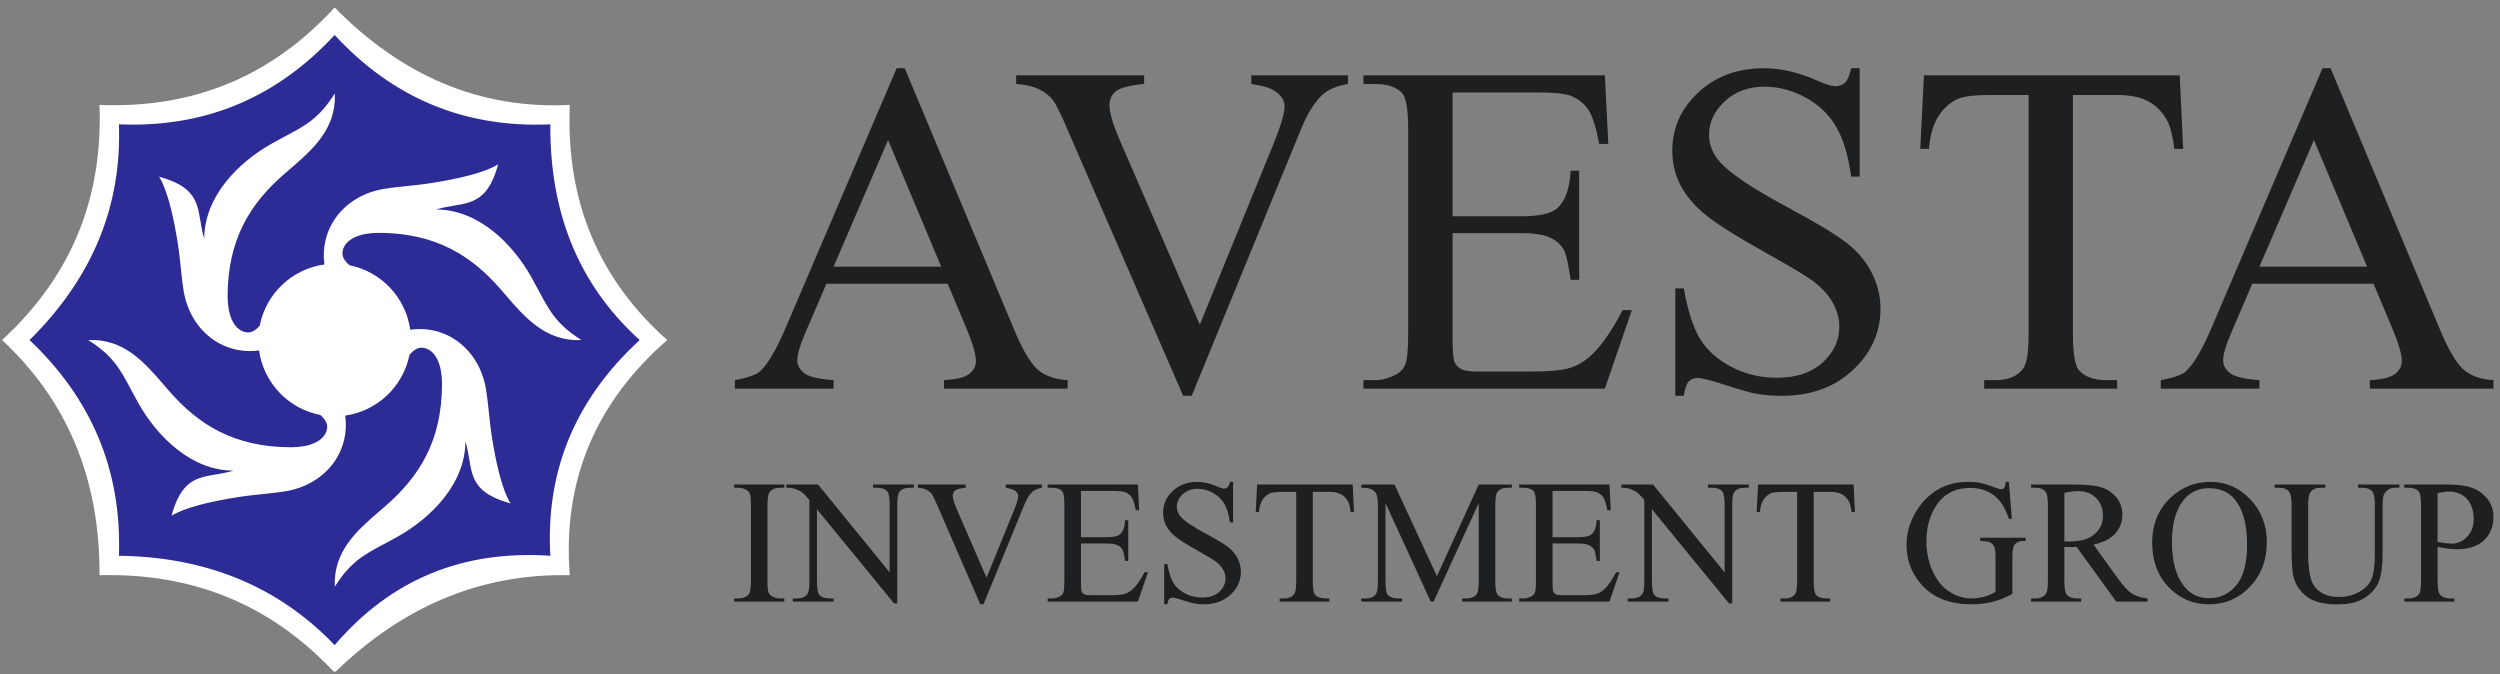 <svg width="178" height="48" viewBox="0 0 178 48" fill="none" xmlns="http://www.w3.org/2000/svg">
<rect x="0" y="0" width="178" height="48" fill="#808080" stroke="none"/>
<g clip-path="url(#clip0_25_6285)">
<path fill-rule="evenodd" clip-rule="evenodd" d="M7.084 40.955C7.123 33.912 4.669 28.42 0.148 24.212C5.267 19.502 7.327 13.843 7.083 7.469C13.665 7.736 19.278 5.506 23.826 0.534C28.544 5.326 34.07 7.798 40.569 7.469C40.273 14.478 42.743 19.972 47.504 24.212C42.437 28.638 40.038 34.182 40.569 40.955C34.289 40.82 28.708 43.131 23.826 47.89C19.206 42.935 13.567 40.783 7.084 40.955Z" fill="white"/>
<path fill-rule="evenodd" clip-rule="evenodd" d="M8.467 8.853C8.67 14.515 6.7 19.67 2.105 24.212C6.423 28.307 8.685 33.36 8.467 39.571C14.721 39.651 19.84 41.772 23.826 45.933C27.875 41.195 33.028 39.155 39.185 39.571C38.847 33.733 40.809 28.567 45.547 24.212C41.118 20.209 39.138 15.022 39.185 8.853C33.01 9.128 27.923 6.934 23.826 2.491C19.85 6.784 14.842 9.118 8.467 8.853ZM29.207 23.476C28.893 21.181 27.136 19.334 24.886 18.886C24.546 18.593 24.274 18.253 24.42 17.767C24.656 16.982 25.674 16.576 26.971 16.579C31.033 16.587 33.574 18.209 35.652 20.602C35.756 20.721 35.86 20.842 35.964 20.964C37.38 22.611 38.858 24.33 41.401 24.212C39.639 23.11 39.117 22.128 38.35 20.685C38.196 20.395 38.032 20.087 37.846 19.755C36.478 17.314 34.038 14.914 31.044 14.914C31.486 14.782 31.907 14.712 32.304 14.645C33.685 14.413 34.777 14.23 35.469 11.701C34.54 12.283 32.69 12.726 30.634 13.046C30.119 13.127 29.589 13.182 29.058 13.237C28.478 13.297 27.898 13.357 27.335 13.45C24.576 13.907 22.739 16.173 23.102 18.831C20.79 19.142 18.931 20.917 18.494 23.187C18.205 23.516 17.869 23.774 17.393 23.631C16.609 23.395 16.203 22.377 16.206 21.08C16.214 17.018 17.836 14.477 20.229 12.399C20.348 12.295 20.469 12.191 20.59 12.087C22.238 10.671 23.957 9.193 23.839 6.65C22.737 8.412 21.755 8.934 20.312 9.701C20.022 9.855 19.714 10.019 19.382 10.205C16.941 11.573 14.541 14.013 14.541 17.007C14.409 16.565 14.339 16.144 14.272 15.747C14.04 14.366 13.857 13.274 11.328 12.582C11.91 13.511 12.353 15.361 12.673 17.417C12.754 17.932 12.809 18.462 12.864 18.994C12.924 19.573 12.984 20.153 13.077 20.716C13.533 23.472 15.794 25.308 18.447 24.951C18.763 27.256 20.535 29.108 22.8 29.544C23.136 29.836 23.403 30.175 23.258 30.658C23.022 31.442 22.004 31.848 20.707 31.845C16.645 31.837 14.104 30.215 12.026 27.822C11.922 27.703 11.818 27.582 11.714 27.46C10.298 25.813 8.82 24.094 6.277 24.212C8.039 25.314 8.561 26.296 9.328 27.739C9.482 28.029 9.646 28.337 9.832 28.669C11.2 31.11 13.64 33.51 16.634 33.51C16.192 33.642 15.771 33.712 15.374 33.779C13.993 34.011 12.901 34.194 12.209 36.723C13.138 36.141 14.988 35.698 17.044 35.378C17.559 35.297 18.089 35.242 18.62 35.188C19.2 35.127 19.78 35.067 20.343 34.974C23.104 34.517 24.941 32.249 24.576 29.59C26.865 29.272 28.704 27.518 29.152 25.273C29.448 24.927 29.792 24.645 30.285 24.793C31.069 25.029 31.475 26.047 31.472 27.344C31.464 31.406 29.842 33.947 27.449 36.025C27.33 36.129 27.209 36.233 27.087 36.337C25.44 37.753 23.721 39.231 23.839 41.774C24.941 40.012 25.923 39.49 27.366 38.723C27.656 38.569 27.964 38.405 28.296 38.219C30.737 36.851 33.137 34.411 33.137 31.417C33.269 31.86 33.34 32.281 33.406 32.678C33.638 34.058 33.821 35.15 36.35 35.842C35.768 34.913 35.325 33.063 35.005 31.007C34.925 30.492 34.87 29.962 34.815 29.431C34.754 28.851 34.694 28.271 34.601 27.708C34.144 24.944 31.87 23.105 29.207 23.476Z" fill="#2D2B96"/>
<path d="M67.476 20.204H58.84L57.329 23.725C56.953 24.59 56.768 25.235 56.768 25.668C56.768 26.005 56.931 26.302 57.251 26.561C57.576 26.819 58.273 26.987 59.351 27.066V27.672H52.326V27.066C53.258 26.897 53.859 26.684 54.134 26.42C54.696 25.898 55.313 24.825 55.993 23.214L63.843 4.858H64.415L72.181 23.41C72.804 24.904 73.372 25.87 73.882 26.313C74.394 26.757 75.107 27.01 76.016 27.066V27.672H67.212V27.066C68.099 27.021 68.7 26.869 69.014 26.617C69.329 26.37 69.486 26.061 69.486 25.696C69.486 25.213 69.261 24.455 68.823 23.41L67.476 20.204ZM67.015 18.986L63.231 9.973L59.351 18.986H67.015ZM95.972 5.363V5.976C95.181 6.116 94.585 6.369 94.175 6.728C93.597 7.267 93.081 8.092 92.631 9.199L84.849 28.183H84.242L75.887 8.952C75.455 7.963 75.157 7.362 74.978 7.143C74.708 6.801 74.371 6.537 73.967 6.346C73.568 6.15 73.029 6.032 72.35 5.976V5.363H81.463V5.976C80.43 6.071 79.762 6.251 79.453 6.498C79.149 6.75 78.992 7.076 78.992 7.469C78.992 8.019 79.245 8.873 79.75 10.035L85.427 23.113L90.689 10.204C91.205 8.929 91.463 8.047 91.463 7.553C91.463 7.233 91.306 6.93 90.986 6.638C90.666 6.352 90.133 6.144 89.374 6.026C89.318 6.015 89.229 5.998 89.094 5.976V5.363H95.972ZM103.424 6.582V15.398H108.325C109.6 15.398 110.448 15.207 110.875 14.825C111.447 14.32 111.762 13.432 111.829 12.158H112.436V19.923H111.829C111.678 18.84 111.52 18.143 111.369 17.835C111.172 17.453 110.847 17.149 110.397 16.931C109.948 16.712 109.258 16.599 108.325 16.599H103.424V23.955C103.424 24.943 103.468 25.544 103.553 25.758C103.642 25.971 103.794 26.139 104.013 26.268C104.232 26.392 104.653 26.454 105.265 26.454H109.05C110.308 26.454 111.228 26.37 111.796 26.19C112.368 26.016 112.913 25.673 113.441 25.157C114.12 24.477 114.817 23.45 115.53 22.08H116.187L114.266 27.672H97.073V27.066H97.865C98.387 27.066 98.886 26.937 99.358 26.684C99.712 26.51 99.948 26.246 100.077 25.898C100.2 25.544 100.262 24.825 100.262 23.742V9.249C100.262 7.834 100.122 6.964 99.835 6.633C99.442 6.194 98.785 5.976 97.865 5.976H97.073V5.363H114.266L114.513 10.249H113.868C113.637 9.075 113.385 8.272 113.104 7.834C112.823 7.396 112.413 7.059 111.863 6.829C111.425 6.666 110.65 6.582 109.544 6.582H103.424ZM132.409 4.858V12.573H131.802C131.6 11.091 131.246 9.912 130.741 9.036C130.23 8.154 129.5 7.458 128.557 6.947C127.613 6.43 126.642 6.172 125.631 6.172C124.491 6.172 123.548 6.52 122.801 7.216C122.054 7.913 121.684 8.704 121.684 9.592C121.684 10.271 121.92 10.894 122.391 11.45C123.071 12.276 124.688 13.371 127.243 14.741C129.326 15.858 130.752 16.717 131.51 17.318C132.274 17.913 132.863 18.621 133.273 19.429C133.683 20.244 133.891 21.091 133.891 21.979C133.891 23.669 133.234 25.123 131.926 26.347C130.612 27.571 128.927 28.183 126.867 28.183C126.215 28.183 125.609 28.133 125.036 28.032C124.699 27.981 123.992 27.779 122.925 27.436C121.858 27.088 121.178 26.914 120.892 26.914C120.617 26.914 120.404 26.998 120.241 27.161C120.083 27.324 119.966 27.667 119.887 28.183H119.281V20.535H119.887C120.173 22.136 120.561 23.332 121.044 24.129C121.527 24.921 122.262 25.583 123.256 26.111C124.244 26.634 125.334 26.897 126.518 26.897C127.888 26.897 128.972 26.538 129.77 25.814C130.561 25.089 130.96 24.236 130.96 23.247C130.96 22.697 130.808 22.147 130.511 21.585C130.207 21.024 129.736 20.507 129.101 20.024C128.675 19.693 127.507 18.997 125.598 17.924C123.688 16.858 122.335 16.004 121.527 15.37C120.718 14.729 120.112 14.028 119.69 13.264C119.275 12.495 119.067 11.647 119.067 10.726C119.067 9.126 119.679 7.75 120.909 6.593C122.139 5.436 123.7 4.858 125.598 4.858C126.782 4.858 128.04 5.144 129.365 5.728C129.977 6.004 130.415 6.138 130.662 6.138C130.949 6.138 131.184 6.054 131.364 5.886C131.544 5.712 131.69 5.369 131.802 4.858H132.409ZM155.195 5.363L155.442 10.597H154.813C154.695 9.676 154.532 9.019 154.319 8.62C153.982 7.986 153.527 7.52 152.965 7.216C152.398 6.913 151.657 6.762 150.736 6.762H147.592V23.809C147.592 25.179 147.743 26.033 148.035 26.375C148.451 26.836 149.097 27.066 149.961 27.066H150.736V27.672H141.275V27.066H142.067C143.01 27.066 143.678 26.779 144.071 26.207C144.313 25.858 144.436 25.056 144.436 23.809V6.762H141.752C140.713 6.762 139.972 6.84 139.534 6.992C138.961 7.2 138.473 7.604 138.069 8.193C137.664 8.789 137.423 9.586 137.344 10.597H136.721L136.985 5.363H155.195ZM168.997 20.204H160.361L158.85 23.725C158.474 24.59 158.289 25.235 158.289 25.668C158.289 26.005 158.451 26.302 158.772 26.561C159.097 26.819 159.793 26.987 160.872 27.066V27.672H153.847V27.066C154.779 26.897 155.38 26.684 155.655 26.42C156.217 25.898 156.834 24.825 157.514 23.214L165.364 4.858H165.936L173.702 23.41C174.325 24.904 174.892 25.87 175.403 26.313C175.914 26.757 176.627 27.01 177.537 27.066V27.672H168.733V27.066C169.62 27.021 170.221 26.869 170.535 26.617C170.85 26.37 171.007 26.061 171.007 25.696C171.007 25.213 170.782 24.455 170.344 23.41L168.997 20.204ZM168.536 18.986L164.752 9.973L160.872 18.986H168.536Z" fill="#1E1F20"/>
<path d="M55.845 42.609V42.835H52.272V42.609H52.567C52.911 42.609 53.161 42.508 53.316 42.306C53.415 42.176 53.465 41.86 53.465 41.36V35.974C53.465 35.552 53.438 35.273 53.386 35.139C53.344 35.036 53.26 34.948 53.134 34.874C52.953 34.776 52.765 34.728 52.567 34.728H52.272V34.499H55.845V34.728H55.543C55.203 34.728 54.955 34.828 54.8 35.028C54.697 35.16 54.645 35.475 54.645 35.974V41.36C54.645 41.782 54.672 42.061 54.724 42.195C54.766 42.298 54.852 42.386 54.982 42.46C55.159 42.558 55.345 42.609 55.543 42.609H55.845ZM55.985 34.499H58.247L63.344 40.752V35.945C63.344 35.433 63.285 35.112 63.172 34.986C63.019 34.814 62.779 34.728 62.452 34.728H62.163V34.499H65.064V34.728H64.769C64.416 34.728 64.166 34.835 64.019 35.047C63.929 35.179 63.885 35.477 63.885 35.945V42.969H63.663L58.167 36.257V41.392C58.167 41.904 58.222 42.223 58.333 42.351C58.489 42.523 58.73 42.609 59.053 42.609H59.347V42.835H56.447V42.609H56.734C57.091 42.609 57.343 42.502 57.492 42.288C57.582 42.157 57.626 41.858 57.626 41.392V35.594C57.385 35.311 57.2 35.124 57.076 35.034C56.95 34.944 56.768 34.86 56.527 34.782C56.407 34.746 56.227 34.728 55.985 34.728V34.499ZM74.181 34.499V34.728C73.885 34.78 73.663 34.874 73.51 35.009C73.294 35.21 73.101 35.519 72.933 35.932L70.025 43.026H69.798L66.676 35.84C66.514 35.47 66.403 35.246 66.336 35.164C66.235 35.036 66.109 34.938 65.958 34.866C65.809 34.793 65.608 34.749 65.354 34.728V34.499H68.759V34.728C68.373 34.763 68.124 34.83 68.008 34.923C67.895 35.017 67.836 35.139 67.836 35.286C67.836 35.491 67.931 35.81 68.119 36.245L70.241 41.131L72.207 36.308C72.4 35.831 72.496 35.502 72.496 35.317C72.496 35.198 72.438 35.084 72.318 34.975C72.198 34.868 71.999 34.791 71.716 34.746C71.695 34.742 71.661 34.736 71.611 34.728V34.499H74.181ZM76.966 34.954V38.248H78.797C79.274 38.248 79.591 38.177 79.75 38.034C79.964 37.846 80.082 37.514 80.107 37.038H80.333V39.94H80.107C80.05 39.535 79.991 39.275 79.935 39.159C79.861 39.016 79.739 38.903 79.572 38.821C79.404 38.739 79.146 38.697 78.797 38.697H76.966V41.446C76.966 41.816 76.982 42.04 77.014 42.12C77.047 42.2 77.104 42.262 77.186 42.311C77.268 42.357 77.425 42.38 77.654 42.38H79.068C79.538 42.38 79.882 42.349 80.094 42.281C80.308 42.216 80.512 42.088 80.709 41.895C80.963 41.641 81.223 41.257 81.489 40.745H81.735L81.017 42.835H74.593V42.609H74.888C75.084 42.609 75.27 42.56 75.447 42.466C75.579 42.401 75.667 42.302 75.715 42.172C75.761 42.04 75.784 41.771 75.784 41.367V35.951C75.784 35.422 75.732 35.097 75.625 34.973C75.478 34.809 75.232 34.728 74.888 34.728H74.593V34.499H81.017L81.11 36.324H80.868C80.782 35.886 80.688 35.586 80.583 35.422C80.478 35.258 80.325 35.133 80.119 35.047C79.956 34.986 79.666 34.954 79.253 34.954H76.966ZM87.797 34.31V37.193H87.57C87.495 36.639 87.362 36.199 87.174 35.871C86.983 35.542 86.71 35.282 86.357 35.091C86.005 34.898 85.642 34.801 85.264 34.801C84.838 34.801 84.486 34.931 84.207 35.191C83.927 35.452 83.789 35.747 83.789 36.079C83.789 36.333 83.877 36.566 84.053 36.773C84.307 37.082 84.912 37.491 85.866 38.003C86.645 38.42 87.178 38.742 87.461 38.966C87.746 39.188 87.967 39.453 88.12 39.755C88.273 40.059 88.351 40.376 88.351 40.708C88.351 41.339 88.105 41.883 87.616 42.34C87.125 42.797 86.496 43.026 85.726 43.026C85.482 43.026 85.256 43.007 85.042 42.969C84.916 42.951 84.651 42.875 84.253 42.747C83.854 42.617 83.6 42.552 83.493 42.552C83.39 42.552 83.311 42.584 83.25 42.644C83.191 42.705 83.147 42.833 83.118 43.026H82.891V40.168H83.118C83.225 40.766 83.369 41.213 83.55 41.511C83.73 41.807 84.005 42.055 84.376 42.252C84.746 42.447 85.153 42.546 85.596 42.546C86.108 42.546 86.513 42.411 86.811 42.141C87.106 41.87 87.255 41.551 87.255 41.182C87.255 40.976 87.199 40.771 87.088 40.561C86.974 40.351 86.798 40.158 86.561 39.977C86.401 39.854 85.965 39.593 85.251 39.193C84.538 38.794 84.032 38.475 83.73 38.238C83.428 37.999 83.201 37.736 83.044 37.451C82.889 37.164 82.811 36.847 82.811 36.503C82.811 35.905 83.04 35.391 83.499 34.958C83.959 34.526 84.542 34.31 85.251 34.31C85.694 34.31 86.164 34.417 86.659 34.635C86.888 34.738 87.052 34.788 87.144 34.788C87.251 34.788 87.339 34.757 87.406 34.694C87.474 34.629 87.528 34.501 87.57 34.31H87.797ZM96.311 34.499L96.404 36.455H96.169C96.125 36.11 96.064 35.865 95.984 35.716C95.858 35.479 95.688 35.305 95.478 35.191C95.266 35.078 94.989 35.021 94.645 35.021H93.47V41.392C93.47 41.904 93.527 42.223 93.636 42.351C93.791 42.523 94.033 42.609 94.356 42.609H94.645V42.835H91.11V42.609H91.406C91.758 42.609 92.008 42.502 92.155 42.288C92.245 42.157 92.291 41.858 92.291 41.392V35.021H91.288C90.9 35.021 90.623 35.051 90.459 35.107C90.245 35.185 90.063 35.336 89.912 35.556C89.761 35.779 89.67 36.077 89.641 36.455H89.408L89.507 34.499H96.311ZM101.867 42.835L98.647 35.821V41.392C98.647 41.904 98.701 42.223 98.812 42.351C98.963 42.523 99.205 42.609 99.532 42.609H99.826V42.835H96.926V42.609H97.22C97.572 42.609 97.822 42.502 97.971 42.288C98.061 42.157 98.105 41.858 98.105 41.392V35.945C98.105 35.575 98.066 35.309 97.984 35.145C97.925 35.026 97.82 34.927 97.667 34.847C97.511 34.767 97.266 34.728 96.926 34.728V34.499H99.287L102.31 41.022L105.286 34.499H107.646V34.728H107.356C107 34.728 106.748 34.835 106.601 35.047C106.511 35.179 106.465 35.477 106.465 35.945V41.392C106.465 41.904 106.524 42.223 106.639 42.351C106.79 42.523 107.029 42.609 107.356 42.609H107.646V42.835H104.104V42.609H104.4C104.757 42.609 105.006 42.502 105.151 42.288C105.241 42.157 105.286 41.858 105.286 41.392V35.821L102.071 42.835H101.867ZM110.542 34.954V38.248H112.373C112.85 38.248 113.166 38.177 113.326 38.034C113.54 37.846 113.657 37.514 113.683 37.038H113.909V39.94H113.683C113.626 39.535 113.567 39.275 113.511 39.159C113.437 39.016 113.315 38.903 113.148 38.821C112.98 38.739 112.722 38.697 112.373 38.697H110.542V41.446C110.542 41.816 110.558 42.04 110.59 42.12C110.623 42.2 110.68 42.262 110.762 42.311C110.844 42.357 111.001 42.38 111.23 42.38H112.644C113.114 42.38 113.458 42.349 113.67 42.281C113.884 42.216 114.088 42.088 114.285 41.895C114.539 41.641 114.799 41.257 115.065 40.745H115.311L114.593 42.835H108.168V42.609H108.464C108.659 42.609 108.846 42.56 109.022 42.466C109.155 42.401 109.243 42.302 109.291 42.172C109.337 42.04 109.36 41.771 109.36 41.367V35.951C109.36 35.422 109.308 35.097 109.201 34.973C109.054 34.809 108.808 34.728 108.464 34.728H108.168V34.499H114.593L114.686 36.324H114.444C114.358 35.886 114.264 35.586 114.159 35.422C114.054 35.258 113.901 35.133 113.695 35.047C113.532 34.986 113.242 34.954 112.829 34.954H110.542ZM115.435 34.499H117.697L122.793 40.752V35.945C122.793 35.433 122.734 35.112 122.621 34.986C122.468 34.814 122.229 34.728 121.901 34.728H121.612V34.499H124.514V34.728H124.218C123.865 34.728 123.616 34.835 123.469 35.047C123.379 35.179 123.335 35.477 123.335 35.945V42.969H123.112L117.617 36.257V41.392C117.617 41.904 117.671 42.223 117.783 42.351C117.938 42.523 118.179 42.609 118.502 42.609H118.796V42.835H115.896V42.609H116.184C116.54 42.609 116.792 42.502 116.941 42.288C117.031 42.157 117.075 41.858 117.075 41.392V35.594C116.834 35.311 116.65 35.124 116.526 35.034C116.4 34.944 116.217 34.86 115.976 34.782C115.856 34.746 115.676 34.728 115.435 34.728V34.499ZM131.977 34.499L132.069 36.455H131.834C131.79 36.11 131.73 35.865 131.65 35.716C131.524 35.479 131.354 35.305 131.144 35.191C130.932 35.078 130.655 35.021 130.311 35.021H129.136V41.392C129.136 41.904 129.193 42.223 129.302 42.351C129.457 42.523 129.699 42.609 130.022 42.609H130.311V42.835H126.776V42.609H127.071C127.424 42.609 127.674 42.502 127.821 42.288C127.911 42.157 127.957 41.858 127.957 41.392V35.021H126.954C126.566 35.021 126.289 35.051 126.125 35.107C125.911 35.185 125.729 35.336 125.578 35.556C125.426 35.779 125.336 36.077 125.307 36.455H125.074L125.173 34.499H131.977ZM143.031 34.31L143.245 36.939H143.031C142.812 36.285 142.531 35.791 142.187 35.458C141.692 34.979 141.054 34.74 140.276 34.74C139.214 34.74 138.406 35.16 137.854 35.999C137.391 36.708 137.16 37.552 137.16 38.532C137.16 39.327 137.313 40.053 137.619 40.708C137.928 41.364 138.331 41.845 138.828 42.149C139.325 42.456 139.837 42.609 140.362 42.609C140.67 42.609 140.966 42.569 141.253 42.491C141.541 42.413 141.816 42.298 142.082 42.147V39.736C142.082 39.319 142.051 39.046 141.988 38.916C141.925 38.788 141.826 38.689 141.692 38.622C141.56 38.553 141.325 38.519 140.989 38.519V38.286H144.216V38.519H144.063C143.742 38.519 143.524 38.626 143.404 38.84C143.322 38.991 143.282 39.291 143.282 39.736V42.288C142.81 42.541 142.345 42.728 141.887 42.848C141.428 42.967 140.918 43.026 140.355 43.026C138.746 43.026 137.523 42.51 136.686 41.478C136.058 40.701 135.746 39.81 135.746 38.796C135.746 38.064 135.922 37.361 136.274 36.687C136.692 35.888 137.267 35.273 137.995 34.843C138.605 34.486 139.327 34.31 140.158 34.31C140.462 34.31 140.737 34.333 140.987 34.384C141.235 34.432 141.585 34.541 142.04 34.709C142.269 34.795 142.424 34.837 142.502 34.837C142.58 34.837 142.647 34.801 142.701 34.73C142.756 34.658 142.789 34.518 142.802 34.31H143.031ZM152.903 42.835H150.677L147.855 38.939C147.647 38.945 147.477 38.949 147.345 38.949C147.292 38.949 147.236 38.949 147.173 38.947C147.112 38.945 147.049 38.943 146.982 38.939V41.36C146.982 41.885 147.04 42.21 147.154 42.338C147.311 42.518 147.544 42.609 147.855 42.609H148.182V42.835H144.611V42.609H144.923C145.276 42.609 145.528 42.493 145.679 42.264C145.765 42.136 145.809 41.834 145.809 41.36V35.974C145.809 35.449 145.75 35.124 145.637 34.998C145.477 34.818 145.238 34.728 144.923 34.728H144.611V34.499H147.647C148.532 34.499 149.185 34.564 149.604 34.694C150.024 34.822 150.381 35.059 150.675 35.405C150.966 35.754 151.113 36.165 151.113 36.645C151.113 37.157 150.947 37.602 150.612 37.98C150.278 38.355 149.762 38.622 149.061 38.777L150.782 41.169C151.174 41.719 151.514 42.084 151.795 42.264C152.078 42.443 152.448 42.558 152.903 42.609V42.835ZM146.982 38.551C147.061 38.551 147.129 38.551 147.185 38.553C147.242 38.555 147.29 38.557 147.326 38.557C148.121 38.557 148.721 38.385 149.124 38.041C149.529 37.697 149.73 37.258 149.73 36.725C149.73 36.205 149.567 35.781 149.241 35.456C148.916 35.13 148.484 34.967 147.947 34.967C147.71 34.967 147.389 35.007 146.982 35.084V38.551ZM157.395 34.31C158.478 34.31 159.416 34.719 160.209 35.542C161.002 36.364 161.399 37.388 161.399 38.618C161.399 39.885 160.998 40.936 160.198 41.771C159.399 42.609 158.432 43.026 157.297 43.026C156.151 43.026 155.186 42.617 154.405 41.803C153.625 40.987 153.234 39.931 153.234 38.637C153.234 37.313 153.686 36.234 154.586 35.397C155.37 34.671 156.306 34.31 157.395 34.31ZM157.28 34.757C156.533 34.757 155.935 35.034 155.484 35.588C154.924 36.276 154.642 37.283 154.642 38.611C154.642 39.973 154.934 41.02 155.515 41.752C155.962 42.311 156.552 42.59 157.286 42.59C158.069 42.59 158.715 42.283 159.225 41.673C159.735 41.062 159.991 40.099 159.991 38.783C159.991 37.359 159.71 36.295 159.147 35.594C158.696 35.036 158.075 34.757 157.28 34.757ZM167.889 34.728V34.499H170.841V34.728H170.526C170.199 34.728 169.947 34.864 169.771 35.139C169.685 35.267 169.641 35.561 169.641 36.024V39.405C169.641 40.242 169.559 40.89 169.393 41.35C169.227 41.811 168.9 42.208 168.415 42.537C167.928 42.867 167.267 43.032 166.432 43.032C165.522 43.032 164.831 42.875 164.361 42.558C163.889 42.243 163.556 41.82 163.358 41.287C163.228 40.922 163.161 40.238 163.161 39.233V35.974C163.161 35.462 163.092 35.126 162.949 34.967C162.809 34.807 162.58 34.728 162.265 34.728H161.95V34.499H165.553V34.728H165.234C164.89 34.728 164.643 34.835 164.496 35.053C164.393 35.2 164.342 35.508 164.342 35.974V39.608C164.342 39.931 164.372 40.303 164.431 40.72C164.491 41.138 164.598 41.465 164.754 41.698C164.909 41.931 165.134 42.124 165.427 42.275C165.721 42.428 166.08 42.504 166.506 42.504C167.051 42.504 167.538 42.384 167.968 42.147C168.398 41.91 168.694 41.606 168.852 41.234C169.009 40.863 169.089 40.236 169.089 39.35V35.974C169.089 35.454 169.03 35.128 168.917 34.998C168.755 34.818 168.518 34.728 168.203 34.728H167.889ZM173.556 38.932V41.36C173.556 41.885 173.615 42.21 173.73 42.338C173.885 42.518 174.12 42.609 174.435 42.609H174.756V42.835H171.185V42.609H171.497C171.85 42.609 172.102 42.493 172.253 42.264C172.335 42.136 172.377 41.834 172.377 41.36V35.974C172.377 35.449 172.322 35.124 172.211 34.998C172.051 34.818 171.812 34.728 171.497 34.728H171.185V34.499H174.24C174.985 34.499 175.572 34.577 176.002 34.73C176.435 34.883 176.796 35.143 177.091 35.508C177.387 35.873 177.534 36.306 177.534 36.805C177.534 37.485 177.31 38.039 176.861 38.465C176.412 38.891 175.778 39.105 174.957 39.105C174.758 39.105 174.54 39.09 174.307 39.06C174.074 39.031 173.822 38.989 173.556 38.932ZM173.556 38.582C173.774 38.622 173.967 38.653 174.135 38.674C174.303 38.693 174.446 38.704 174.565 38.704C174.991 38.704 175.358 38.54 175.669 38.209C175.977 37.879 176.132 37.453 176.132 36.929C176.132 36.568 176.059 36.232 175.912 35.924C175.763 35.613 175.555 35.382 175.285 35.229C175.014 35.074 174.706 34.998 174.362 34.998C174.154 34.998 173.885 35.036 173.556 35.114V38.582Z" fill="#1E1F20"/>
</g>
<defs>
<clipPath id="clip0_25_6285">
<rect width="178" height="47.625" fill="white" transform="translate(0 0.188)"/>
</clipPath>
</defs>
</svg>
